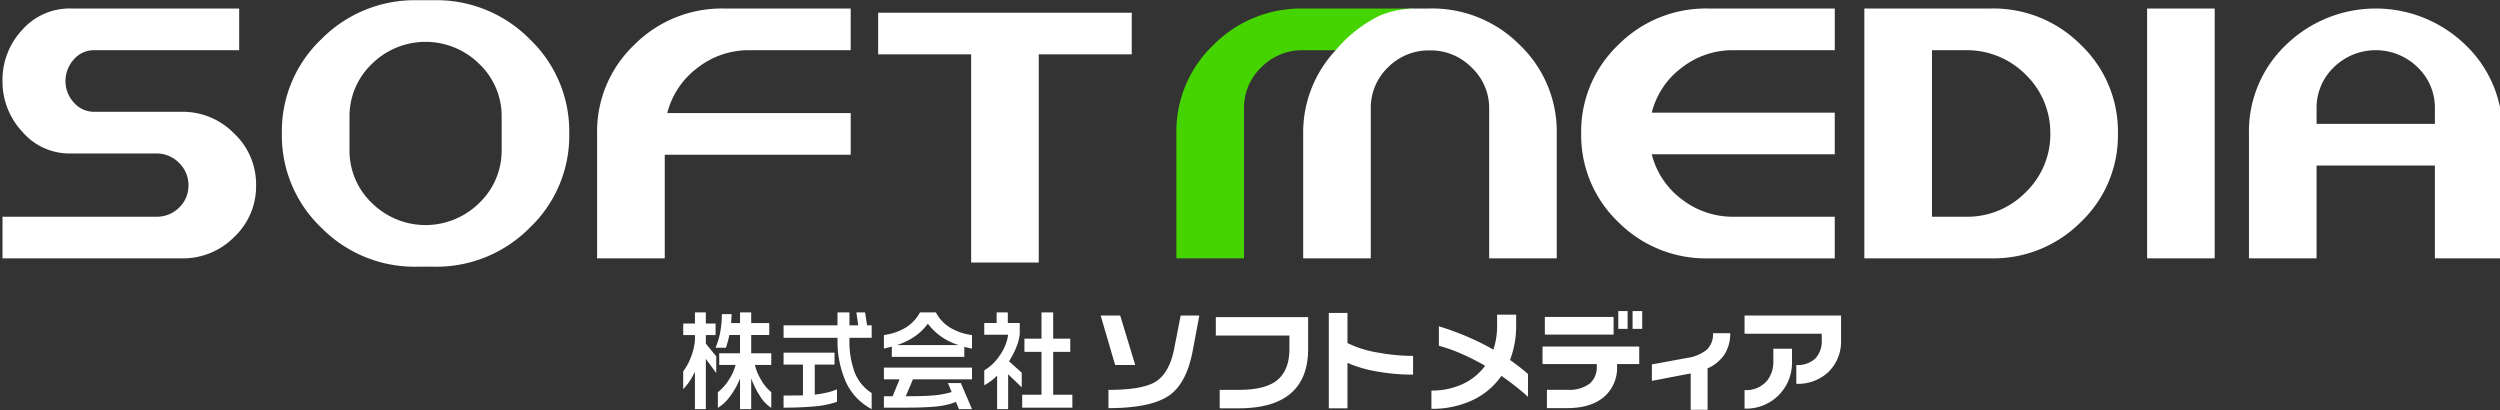 <svg xmlns="http://www.w3.org/2000/svg" width="500" height="82" viewBox="0 0 500 82">
  <rect x="0" y="0" width="500" height="82" fill="#333333" stroke="none"/>
  <defs>
    <style>
      .cls-1 {
        fill: #46d400;
      }

      .cls-1, .cls-2 {
        fill-rule: evenodd;
      }

      .cls-2 {
        fill: #fff;
      }
    </style>
  </defs>
  <path id="m" class="cls-1" d="M281.828,2.849c2.4-.812-0.838-1.068,1.167-1.146H260.636a24.692,24.692,0,0,0-18,7.337,23.859,23.859,0,0,0-7.357,17.653V51.672H248.8V21.69a11.2,11.2,0,0,1,3.467-8.243,11.518,11.518,0,0,1,8.372-3.411h10.775S277.777,4.206,281.828,2.849Z"/>
  <path id="logo" class="cls-2" d="M46.905,47.334a14.394,14.394,0,0,1-10.567,4.337H0.5V43.344H31.27a6.212,6.212,0,0,0,4.559-1.835,6.033,6.033,0,0,0,1.864-4.493A6.158,6.158,0,0,0,35.829,32.6,6.287,6.287,0,0,0,31.27,30.69H14.193a12.372,12.372,0,0,1-9.725-4.337A14.674,14.674,0,0,1,.5,16.2,14.6,14.6,0,0,1,4.387,6.035,12.655,12.655,0,0,1,14.193,1.7H47.835v8.334H18.927a5.321,5.321,0,0,0-4.144,1.833,6.5,6.5,0,0,0-1.691,4.33,6.347,6.347,0,0,0,1.691,4.328,5.331,5.331,0,0,0,4.144,1.834H36.338a14.337,14.337,0,0,1,10.479,4.332,13.916,13.916,0,0,1,4.4,10.323A13.892,13.892,0,0,1,46.905,47.334Zm53.424-17.311A14.443,14.443,0,0,1,95.844,40.6a15.265,15.265,0,0,1-21.468,0A14.451,14.451,0,0,1,69.9,30.024V23.359a14.444,14.444,0,0,1,4.481-10.58,15.269,15.269,0,0,1,21.468,0,14.436,14.436,0,0,1,4.485,10.58v6.664Zm13.521-3.33A25.464,25.464,0,0,0,105.9,7.784,26.183,26.183,0,0,0,86.8.042H83.422A26.25,26.25,0,0,0,64.23,7.873a25.368,25.368,0,0,0-7.856,18.82,25.438,25.438,0,0,0,7.948,18.9,26.151,26.151,0,0,0,19.1,7.745H86.8a26.233,26.233,0,0,0,19.19-7.832A25.37,25.37,0,0,0,113.85,26.693Zm19.1,4.243V51.672h-13.53V26.693A23.874,23.874,0,0,1,126.779,9.04a24.694,24.694,0,0,1,18-7.337h25.361v8.334H149.854a16.576,16.576,0,0,0-10.314,3.5,16.258,16.258,0,0,0-6.084,9.075h36.687v8.33H132.952Zm74.8-20.069V52.505h-13.52V10.867h-18.6V2.543H226.35v8.325h-18.6ZM341.6,51.672a24.649,24.649,0,0,1-17.923-7.242,23.982,23.982,0,0,1-7.439-17.736A23.872,23.872,0,0,1,323.588,9.04,24.71,24.71,0,0,1,341.6,1.7h25.356v8.334H346.665a16.575,16.575,0,0,0-10.313,3.5,16.056,16.056,0,0,0-6,8.993h36.6v8.332h-36.6a16.1,16.1,0,0,0,6,8.995,16.583,16.583,0,0,0,10.313,3.492h20.287v8.328H341.6Zm68.467-24.978a16.08,16.08,0,0,1-4.988,11.817,16.323,16.323,0,0,1-11.917,4.833h-6.765V10.037h6.765a16.6,16.6,0,0,1,12,4.911A16.167,16.167,0,0,1,410.063,26.693Zm13.522,0a23.951,23.951,0,0,0-7.435-17.74A24.648,24.648,0,0,0,398.226,1.7H372.869V51.672h25.357a24.714,24.714,0,0,0,18.007-7.326A23.892,23.892,0,0,0,423.585,26.693Zm5.831,24.978V1.7H442.94V51.672H429.416Zm57.562-26.892H463.316V21.69a11.186,11.186,0,0,1,3.458-8.243,11.977,11.977,0,0,1,16.741,0,11.179,11.179,0,0,1,3.463,8.243v3.089ZM500.5,51.672V26.693a23.963,23.963,0,0,0-7.436-17.74,25.769,25.769,0,0,0-35.928.087,23.872,23.872,0,0,0-7.346,17.653V51.672h13.523V33.1h23.662V51.672H500.5ZM141.167,62.479V64.7h1.948V67.01h-1.948v1.712l2.082,2.555V74.6l-2.082-2.824V81.823h-2.182V74.348a14.8,14.8,0,0,1-1.083,1.915,11.11,11.11,0,0,1-1.261,1.559v-3.54a11.229,11.229,0,0,0,1.449-2.612,12.542,12.542,0,0,0,.9-3.608V67.01h-2.344V64.7h2.344V62.479h2.182Zm5.157,0.346-0.1,1.788h1.785V62.479h2.233v2.135h3.611V67h-3.611v3.652h4.014v2.331h-3.277a10.426,10.426,0,0,0,1.246,3,8.821,8.821,0,0,0,2.031,2.452v3.136a7.118,7.118,0,0,1-2.2-2.268,16.442,16.442,0,0,1-1.816-3.638v6.157h-2.233v-6.13a15.124,15.124,0,0,1-1.984,3.557,8.485,8.485,0,0,1-2.449,2.321V78.443a9.615,9.615,0,0,0,2.183-2.452,9.966,9.966,0,0,0,1.359-3.005h-3.272V70.654h4.163V67h-2.145a11.6,11.6,0,0,1-.289,1.273c-0.107.351-.232,0.779-0.381,1.272h-2.078a15.621,15.621,0,0,0,.912-3.034,18.533,18.533,0,0,0,.346-3.682h1.951Zm23.565-.346v2.592h1.763l-0.378-2.592h1.741l0.4,2.592h0.919V67.56h-4.44v0.293a17.8,17.8,0,0,0,1.071,6.7,8.679,8.679,0,0,0,3.369,4.054v3.216a11.514,11.514,0,0,1-5.142-5.408,20.039,20.039,0,0,1-1.683-8.58V67.56H156.716V65.072H167.5V62.479h2.385Zm-2.984,8.051v2.393h-3.953v6a21.363,21.363,0,0,0,2.392-.4,12.374,12.374,0,0,0,2.051-.657v2.5a18.5,18.5,0,0,1-4.38.9c-1.748.168-3.852,0.264-6.3,0.264V79.113l3.879-.031V72.924h-3.879V70.53h10.189Zm16.037-3.242a10.85,10.85,0,0,0,2.626-2.555,12.062,12.062,0,0,0,6.16,4.277H179.4A13.714,13.714,0,0,0,182.942,67.289Zm-6.158,6.23v2.347h3.125l-1.381,3.385h-1.744v2.29l4.125-.009c2.645,0,4.73-.071,6.24-0.222a14.676,14.676,0,0,0,4.041-.925l0.6,1.439h2.61l-2.231-5.211h-2.582l0.751,1.8a18.975,18.975,0,0,1-3.755.682q-2.04.159-5.43,0.155l1.432-3.381H194.4V73.518H176.784Zm4.324-7.978a11.284,11.284,0,0,1-4.324,1.469v2.712l1.581-.4V71.37h14.5v-2c0.492,0.129.818,0.215,0.989,0.248s0.36,0.072.548,0.1V67.01a11.114,11.114,0,0,1-4.384-1.493,7.821,7.821,0,0,1-2.842-3.037h-3.185A7.952,7.952,0,0,1,181.108,65.54Zm20.453-3.061V64.6h2.389V66.81a9.915,9.915,0,0,1-.719,2.718,17.311,17.311,0,0,1-1.427,2.728l2.544,2.281v2.928l-2.72-2.617v6.977h-2.207V75.112a9.966,9.966,0,0,1-2.57,1.931V74.075a9.712,9.712,0,0,0,3.113-3.01,9.33,9.33,0,0,0,1.664-4.118h-4.777V64.6h2.478V62.479h2.232Zm9.075,0v5.258h3.417v2.643h-3.417v8.574h3.837v2.577l-10.034.009V78.949H208.3V70.373h-3.413V67.737H208.3V62.479h2.338ZM239.868,63.1l-1.332,7.1c-0.82,4.282-2.37,7.245-4.645,8.849q-3.636,2.574-12.2,2.577V77.975q6.687,0,9.347-1.58,2.778-1.675,3.763-6.479l1.339-6.815h3.724Zm-12.822,9.905H223.03l-2.9-9.905h3.909Zm34.581-3.264q0,6.113-3.661,9.083-3.466,2.839-10.261,2.84H243.94V77.97h3.835q4.863,0,7.225-1.612,2.878-1.963,2.883-6.572V67.1H243.165V63.425h18.462v6.317Zm20.987,5.184a40.232,40.232,0,0,1-7.321-.648,24.407,24.407,0,0,1-5.8-1.711v9.1h-3.731V62.583h3.731v6.026a21.917,21.917,0,0,0,6.281,1.937,38.829,38.829,0,0,0,6.843.635v3.744Zm22.994,4.449c-0.728-.67-1.577-1.389-2.543-2.148-0.856-.686-1.789-1.365-2.782-2.049a14.556,14.556,0,0,1-5.6,4.773,18.805,18.805,0,0,1-8.4,1.809V78.113a14.591,14.591,0,0,0,6.243-1.3,11.5,11.5,0,0,0,4.5-3.663,49.249,49.249,0,0,0-4.727-2.394,31.765,31.765,0,0,0-4.523-1.6v-3.89a51.965,51.965,0,0,1,5.656,2.057,51,51,0,0,1,5.247,2.609,15.059,15.059,0,0,0,.739-4.835v-2.16h3.812v2.219A18.877,18.877,0,0,1,302,71.994c0.667,0.469,1.3.941,1.9,1.4s1.171,0.939,1.7,1.41v4.567Zm22.832-13.6h-1.924v-3.56h1.924v3.56Zm-2.915,0h-1.869v-3.56h1.869v3.56Zm-2.807,1.147H308.967V63.389h13.751v3.535Zm5.128,5.89h-4.43v0.459a7.7,7.7,0,0,1-2.392,5.912q-2.635,2.434-7.561,2.441h-4.081V77.959h4.081a6.843,6.843,0,0,0,4.439-1.207,4.28,4.28,0,0,0,1.45-3.479V72.814H308.507V69.3h19.339v3.512Zm18.193-6.17a7.606,7.606,0,0,1-1.169,4.282,7.73,7.73,0,0,1-3.355,2.744v8.288H338.14V74.686l-7.762,1.486V72.883l7.008-1.292a8,8,0,0,0,4.006-1.678,4.308,4.308,0,0,0,1.214-3.268h3.433Zm22.167,1.44a8.435,8.435,0,0,1-2.453,6.244,8.78,8.78,0,0,1-6.486,2.435V73.006a5.163,5.163,0,0,0,3.774-1.281,5.057,5.057,0,0,0,1.308-3.766V66.745H348.911V63.1h19.3v4.984Zm-9.81,4.193a9.152,9.152,0,0,1-9.485,9.448V78.01a5.474,5.474,0,0,0,4.463-1.818,5.987,5.987,0,0,0,1.293-3.961V69.747H358.4v2.531ZM303.916,8.953A24.649,24.649,0,0,0,285.994,1.7h-3a18.541,18.541,0,0,0-6.932,1.374,26.946,26.946,0,0,0-8.916,6.96,24.066,24.066,0,0,0-6.511,16.656V51.672h13.521V21.69a11.177,11.177,0,0,1,3.469-8.243,11.469,11.469,0,0,1,7.937-3.37h0.869a11.476,11.476,0,0,1,7.923,3.455,11.107,11.107,0,0,1,3.479,8.158V51.672h13.517V26.693A23.958,23.958,0,0,0,303.916,8.953Z"/>
</svg>
